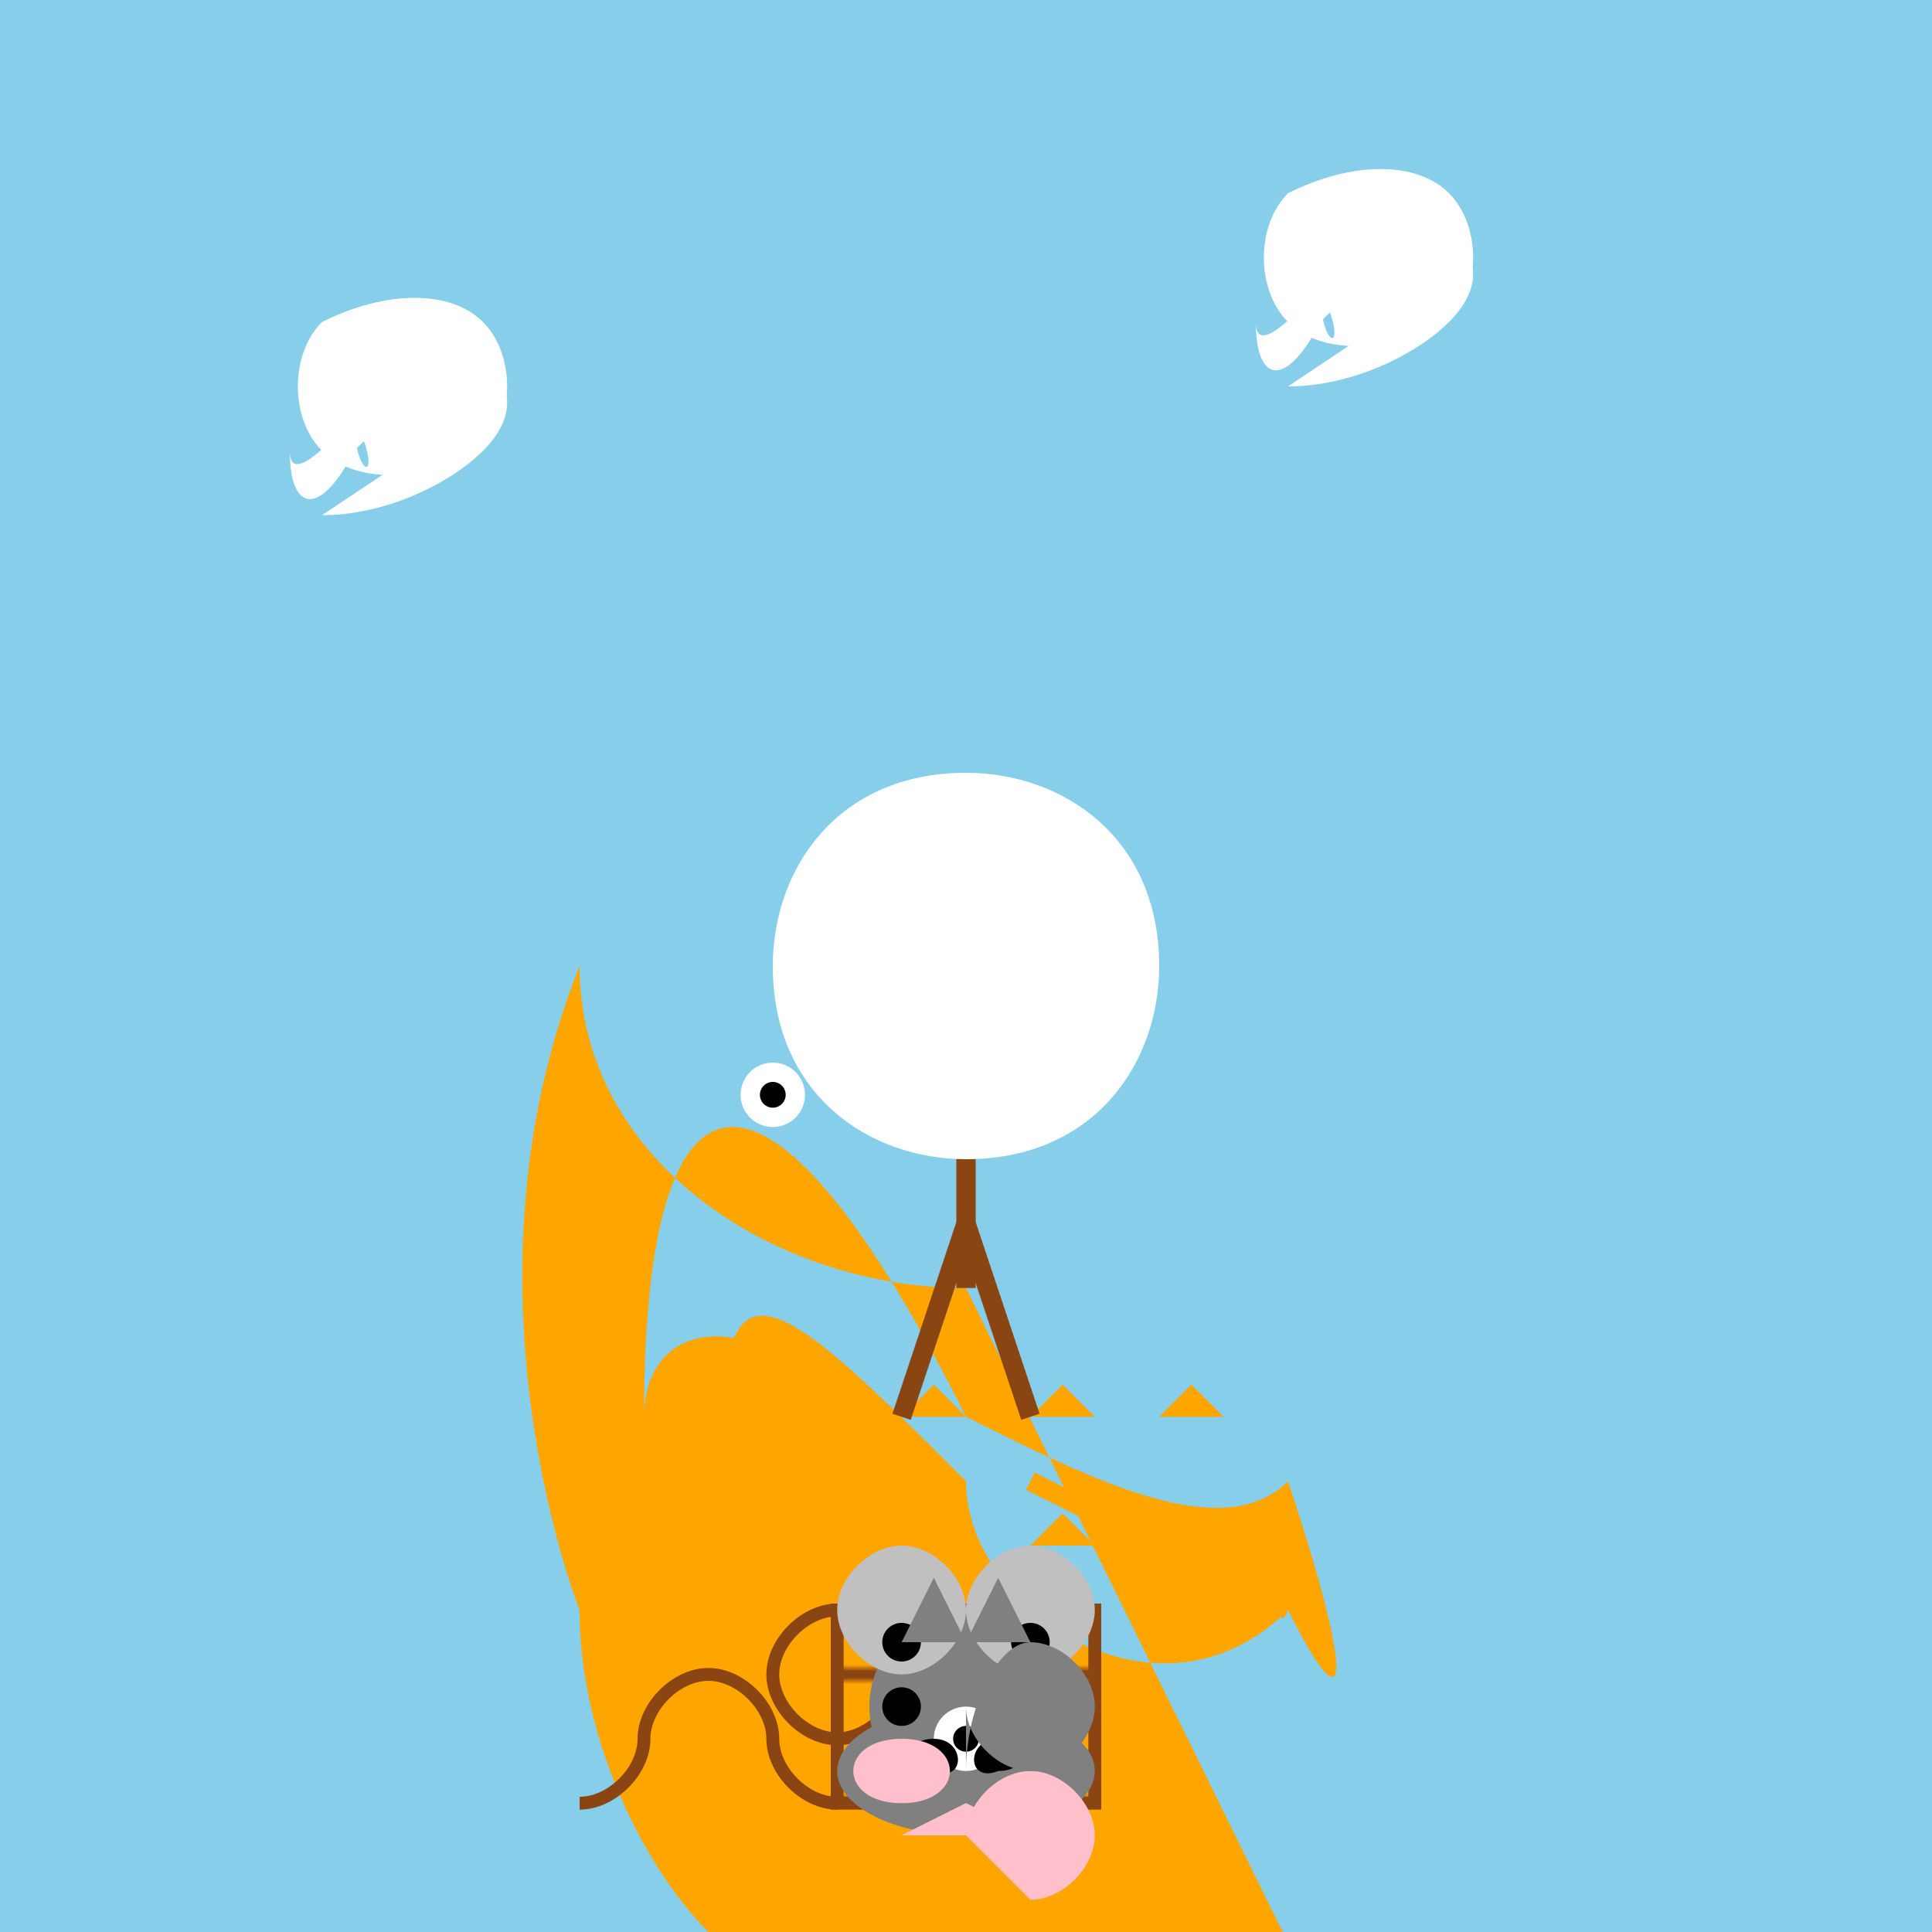 <svg xmlns="http://www.w3.org/2000/svg" viewBox="0 0 300 300">
  <!-- Sky background with gradient -->
  <defs>
    <linearGradient id="skyGradient" x1="0" y1="0" x2="0" y2="300">
      <stop offset="0%" style="stop-color:#87CEEB;stop-opacity:1" />
      <stop offset="100%" style="stop-color:#E0F6FF;stop-opacity:1" />
    </linearGradient>
    
    <!-- Fish balloon gradient -->
    <linearGradient id="fishGradient" x1="0" y1="0" x2="0" y2="100">
      <stop offset="0%" style="stop-color:#FFA500;stop-opacity:1" />
      <stop offset="100%" style="stop-color:#FFD700;stop-opacity:1" />
    </linearGradient>
    
    <!-- Basket weave pattern -->
    <pattern id="basketPattern" patternUnits="userSpaceOnUse" width="20" height="20">
      <rect x="0" y="0" width="20" height="20" fill="none" stroke="#8B4513" stroke-width="2"/>
    </pattern>
  </defs>

  <!-- Background -->
  <rect width="300" height="300" fill="url(#skyGradient)"/>

  <!-- Clouds -->
  <path d="M50 80 c10 0 20-5 25-10 5-5 5-15 0-20 -5-5 -15-5-25 0 -5 5 -5 15 0 20 5 5 15 5 25 0 5-5 5-10 0-15-5-5-10-5-20 0-5 5-5 10 0 10 5 10h10c0-5 5-10 10-10 5 0 10 5 10 10 0 5-5 10-10 10h-10z" fill="white"/>
  <path d="M200 60 c10 0 20-5 25-10 5-5 5-15 0-20 -5-5 -15-5-25 0 -5 5 -5 15 0 20 5 5 15 5 25 0 5-5 5-10 0-15-5-5-10-5-20 0-5 5-5 10 0 10 5 10h10c0-5 5-10 10-10 5 0 10 5 10 10 0 5-5 10-10 10h-10z" fill="white"/>

  <!-- Fish-shaped balloon -->
  <path d="M150 200 c-30 0-60-20-60-50 -20 50 0 100 0 100 0 20 10 40 20 50 10 10 30 10 40 0 20-20 20-50 0-50-20-50-50-50-50-30 0-60 20-60 50 0 20 10 40 20 50 10 10 30 10 40 0 20-20 20-50 0-50-20-50-50-50-50C215 120 200 100 150 100c0 30 20 60 50 60 30 0 50-20 50-50 0-30-20-60-50-60-30 0-50 20-50 50 0 30 20 60 50 60z" fill="url(#fishGradient)"/>

  <!-- Fish scales -->
  <path d="M140 220 l5-5 5 5h-10z" fill="#FFA500"/>
  <path d="M160 220 l5-5 5 5h-10z" fill="#FFA500"/>
  <path d="M180 220 l5-5 5 5h-10z" fill="#FFA500"/>
  <path d="M140 240 l5-5 5 5h-10z" fill="#FFA500"/>
  <path d="M160 240 l5-5 5 5h-10z" fill="#FFA500"/>
  <path d="M180 240 l5-5 5 5h-10z" fill="#FFA500"/>

  <!-- Fish eye -->
  <circle cx="120" cy="170" r="5" fill="white"/>
  <circle cx="120" cy="170" r="2" fill="black"/>

  <!-- Balloon fins -->
  <path d="M100 250 l40-20" stroke="#FFA500" stroke-width="3" fill="none"/>
  <path d="M200 250 l-40-20" stroke="#FFA500" stroke-width="3" fill="none"/>
  <path d="M150 280 l0-30" stroke="#FFA500" stroke-width="3" fill="none"/>

  <!-- Basket -->
  <rect x="130" y="250" width="40" height="30" fill="url(#basketPattern)"/>
  <rect x="130" y="250" width="40" height="30" stroke="#8B4513" stroke-width="2" fill="none"/>

  <!-- Basket rim -->
  <path d="M130 250 c-5 0-10 5-10 10 0 5 5 10 10 10 5 0 10-5 10-10 0-5-5-10-10-10" stroke="#8B4513" stroke-width="2" fill="none"/>
  <path d="M130 280 c-5 0-10-5-10-10 0-5-5-10-10-10-5 0-10 5-10 10 0 5-5 10-10 10" stroke="#8B4513" stroke-width="2" fill="none"/>

  <!-- Cat -->
  <circle cx="150" cy="265" r="15" fill="#808080"/>
  <ellipse cx="150" cy="275" rx="20" ry="10" fill="#808080"/>
  
  <!-- Goggles -->
  <path d="M140 260 c-5 0-10-5-10-10 0-5 5-10 10-10 5 0 10 5 10 10 0 5-5 10-10 10" fill="silver"/>
  <path d="M160 260 c-5 0-10-5-10-10 0-5 5-10 10-10 5 0 10 5 10 10 0 5-5 10-10 10" fill="silver"/>
  <circle cx="140" cy="255" r="3" fill="black"/>
  <circle cx="160" cy="255" r="3" fill="black"/>
  <circle cx="140" cy="265" r="3" fill="black"/>
  <circle cx="160" cy="265" r="3" fill="black"/>

  <!-- Cat face -->
  <circle cx="150" cy="270" r="5" fill="white"/>
  <circle cx="150" cy="270" r="2" fill="black"/>
  <path d="M145 275 c5 2 5-5 0-5 -5 0-5 5 0 5" fill="black"/>
  <path d="M155 275 c-5 2-5-5 0-5 5 0 5 5 0 5" fill="black"/>
  <path d="M140 280 c10 0 10-10 0-10 -10 0-10 10 0 10" fill="pink"/>
  <path d="M150 285 c0-5 5-10 10-10 5 0 10 5 10 10 0 5-5 10-10 10" fill="pink"/>
  <path d="M140 285 l10-5 10 5" fill="pink"/>
  <path d="M160 285 l-10-5-10 5" fill="pink"/>

  <!-- Cat ears -->
  <path d="M140 255 l5-10 5 10" fill="#808080"/>
  <path d="M160 255 l-5-10-5 10" fill="#808080"/>

  <!-- Cat tail -->
  <path d="M150 275 c0-10 5-20 10-20 5 0 10 5 10 10 0 5-5 10-10 10-5 0-10-5-10-10" fill="#808080"/>

  <!-- Ropes -->
  <path d="M150 200 l0-50" stroke="#8B4513" stroke-width="3"/>
  <path d="M140 220 l10-30" stroke="#8B4513" stroke-width="3"/>
  <path d="M160 220 l-10-30" stroke="#8B4513" stroke-width="3"/>

  <!-- Smoke -->
  <path d="M150 180 c-15 0-30-10-30-30 0-15 10-30 30-30 15 0 30 10 30 30 0 15-10 30-30 30" fill="white"/>
</svg>